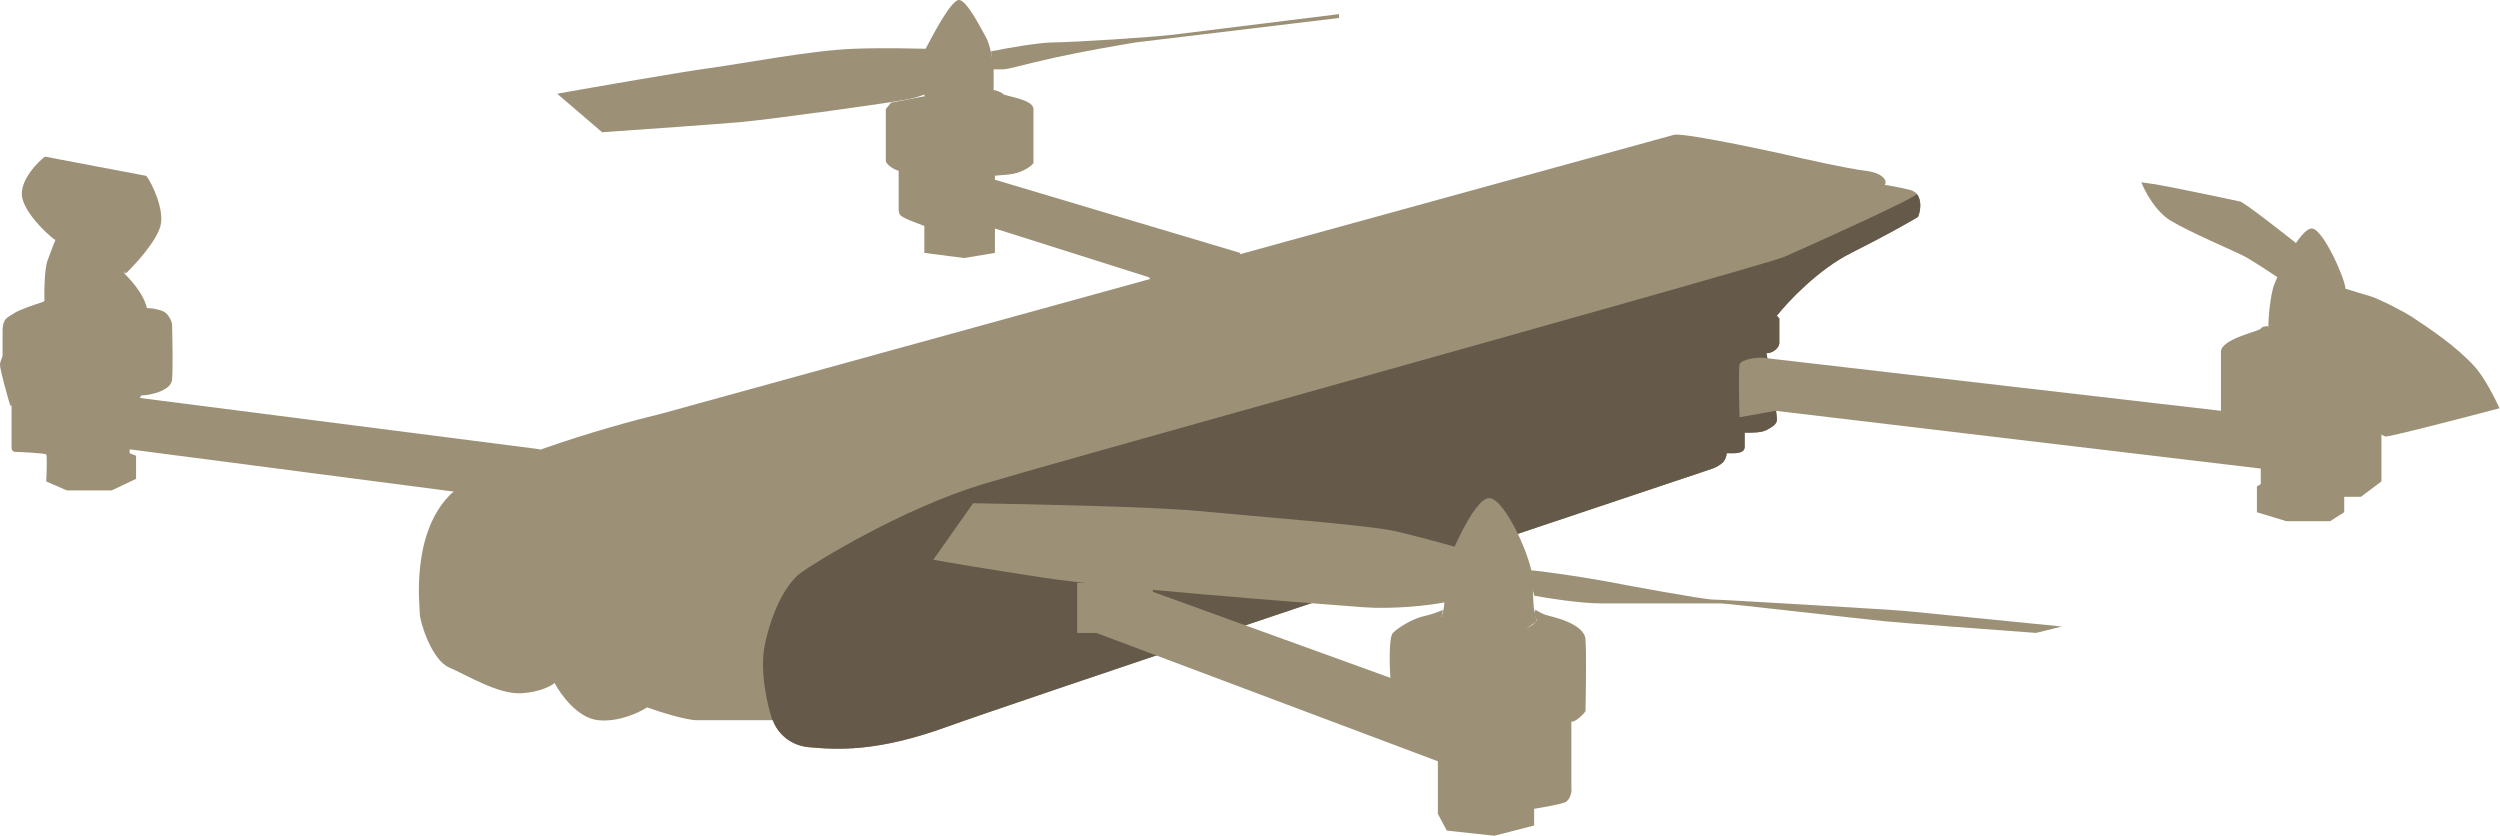 <svg width="1379" height="461" viewBox="0 0 1379 461" fill="none" xmlns="http://www.w3.org/2000/svg">
<path d="M77.187 219.523L298.127 247.849L279.007 260.596L250.682 271.218L71.522 247.849V249.973L75.063 251.39V264.136L61.608 270.51H36.823L25.493 265.553C25.729 260.832 26.059 251.248 25.493 250.682C24.785 249.973 10.622 249.265 8.497 249.265C6.798 249.265 6.373 247.849 6.373 247.141V219.523L1.416 203.236V182.7C1.416 174.911 4.957 174.911 7.789 172.786C10.055 171.087 19.592 167.829 24.076 166.413C23.84 165.941 25.493 165.563 25.493 167.829C25.493 170.095 26.909 169.954 26.909 169.954H81.436C82.616 169.954 85.826 170.237 89.225 171.37C92.625 172.503 94.419 176.563 94.891 178.451C95.127 186.477 95.457 203.944 94.891 209.609C94.324 215.275 83.324 218.107 77.895 218.107L77.187 219.523Z" fill="#9C9177"/>
<path d="M514.109 40.364C510.71 38.098 511.041 30.45 511.277 26.909C505.848 26.909 490.033 26.201 470.913 26.91C447.56 27.774 412.137 34.699 391.601 37.532C375.172 39.798 328.576 47.918 307.332 51.694L332.117 72.939C352.653 71.522 396.841 68.406 409.304 67.273C424.883 65.857 492.157 56.651 502.071 54.527C510.002 52.827 519.066 48.154 522.607 46.029L514.109 40.364Z" fill="#9C9177"/>
<path d="M581.384 23.369C573.453 23.369 554.475 26.673 546.686 28.326L547.394 38.24H553.059C556.6 38.24 562.265 36.115 581.384 31.866C596.68 28.467 617.972 24.785 626.706 23.369L738.592 9.914V7.79C711.919 11.094 656.306 17.987 647.242 19.12C635.911 20.536 591.298 23.369 581.384 23.369Z" fill="#9C9177"/>
<path d="M548.101 37.532V49.719L550.225 50.278L548.101 56.651L523.316 61.608L509.861 53.111L510.569 26.909C515.29 17.94 524.732 0 528.981 0C533.23 0 541.02 15.579 543.852 20.536C546.118 24.502 547.629 33.519 548.101 37.532Z" fill="#9C9177"/>
<path d="M633.786 152.958L548.809 126.049V139.504L531.814 142.336L509.861 139.504V124.633C507.265 123.689 501.505 121.517 499.239 120.384C496.407 118.968 495.699 118.26 495.699 114.719V94.183C493.338 93.711 488.617 90.784 488.617 88.518V60.192L491.45 56.651L509.861 53.111C513.166 54.055 521.758 55.943 529.689 55.943C539.603 55.943 546.685 53.819 548.809 51.694C550.045 50.459 548.735 49.897 547.928 49.682C547.597 49.609 547.393 49.57 547.393 49.57C547.393 49.57 547.625 49.602 547.928 49.682C549.252 49.972 552.605 50.788 553.058 51.694C553.766 53.111 570.053 54.527 570.053 60.192V89.934C568.873 91.822 563.255 95.741 555.891 96.307C548.526 96.874 548.101 97.015 548.809 97.015V99.14L684.064 139.504V142.336L636.619 157.207L633.786 152.958Z" fill="#9C9177"/>
<path d="M923.416 74.355C927.949 73.222 965.433 80.964 983.608 84.977C994.703 87.573 1019.3 93.05 1028.93 94.183C1038.56 95.316 1041.44 99.848 1039.55 101.972C1041.44 102.208 1046.92 103.105 1053.71 104.805C1060.51 106.504 1059.85 115.427 1057.96 119.676C1053.24 122.508 1039.27 130.439 1021.14 139.504C1003.01 148.568 986.205 166.413 980.068 174.203L981.484 175.619V189.074C981.484 192.473 976.763 195.211 974.403 194.739C976.291 207.013 980.776 229.438 980.068 232.27C979.525 234.443 976.996 235.843 974.403 237.227C971.299 238.884 965.197 238.643 962.364 238.643V246.433C962.364 250.682 955.991 249.974 952.451 249.974C952.451 250.682 952.145 252.556 951.034 254.223C949.618 256.347 945.673 258.133 944.661 258.471C816.959 301.196 553.767 389.478 522.609 400.808C483.661 414.971 461.709 413.554 446.129 412.138C433.666 411.005 427.718 401.752 426.301 397.267H384.521C378.289 397.267 363.513 392.546 356.904 390.186C352.655 393.018 341.325 398.4 329.994 397.267C318.664 396.134 309.222 383.104 305.917 376.731C304.029 378.383 297.703 381.83 287.506 382.396C274.759 383.104 257.764 372.482 247.85 368.233C237.935 363.984 231.562 342.74 231.562 338.491C231.562 334.243 226.605 295.295 247.85 273.342C264.845 255.781 333.299 235.811 365.401 228.021C549.518 177.271 918.884 75.488 923.416 74.355Z" fill="#9C9177"/>
<path fill-rule="evenodd" clip-rule="evenodd" d="M426.056 397.267C423.203 388.831 418.749 369.643 422.052 354.779C426.301 335.659 434.09 321.496 441.879 315.831C449.669 310.166 497.823 280.424 542.436 266.969C561.236 261.299 640.655 239.028 727.109 214.785C845.804 181.5 977.76 144.496 984.316 141.628C995.644 136.672 1057.23 109.065 1057.25 106.931C1060.15 110.304 1059.42 116.389 1057.96 119.676C1053.24 122.509 1039.27 130.44 1021.14 139.504C1003.01 148.568 986.203 166.413 980.066 174.203L981.482 175.619V189.074C981.482 192.473 976.761 195.211 974.401 194.739C975 198.634 975.861 203.551 976.734 208.54C978.613 219.272 980.55 230.337 980.066 232.271C979.523 234.443 976.994 235.843 974.401 237.228C971.617 238.714 966.421 238.673 963.336 238.649C962.981 238.646 962.655 238.644 962.363 238.644V246.433C962.363 250.179 957.409 250.072 953.81 249.994C953.326 249.984 952.868 249.974 952.449 249.974C952.449 250.682 952.143 252.556 951.032 254.223C949.616 256.347 945.672 258.133 944.659 258.472C816.958 301.196 553.765 389.478 522.607 400.808C483.659 414.971 461.707 413.555 446.128 412.138C433.664 411.005 427.716 401.752 426.3 397.267H426.056Z" fill="#655949"/>
<path d="M12.037 106.929C12.037 115.427 24.312 127.937 30.449 132.422L37.53 128.173H50.985L69.397 150.834C74.826 145.641 86.25 133.13 88.516 124.633C90.782 116.135 84.267 101.736 80.727 97.015L24.784 86.393C20.535 89.698 12.037 98.431 12.037 106.929Z" fill="#9C9177"/>
<path d="M81.436 172.786C80.87 160.889 65.621 147.057 57.359 141.628C51.458 147.057 38.948 158.34 36.115 160.04C32.575 162.164 31.866 164.997 30.45 167.121C29.034 169.245 15.579 179.159 8.498 186.241C5.665 189.073 0 197.571 0 201.112C0 203.944 3.777 217.399 5.665 223.772L70.106 208.193C74.119 201.348 82.003 184.683 81.436 172.786Z" fill="#9C9177"/>
<path d="M26.203 143.753C24.503 148.285 24.079 163.581 24.787 169.246L28.326 171.37L54.527 165.705L68.69 153.667V148.002C68.69 144.461 54.527 111.178 46.03 111.178C37.532 111.178 28.327 138.088 26.203 143.753Z" fill="#9C9177"/>
<path d="M1235.71 111.178C1237.97 111.745 1256.95 126.521 1266.16 133.839L1269.7 137.38L1258.37 154.375C1253.17 150.834 1241.65 143.186 1237.12 140.92C1231.46 138.088 1208.09 128.174 1197.47 121.8C1188.97 116.702 1183.07 105.513 1181.18 100.556C1183.3 100.792 1189.68 101.689 1198.18 103.389C1208.8 105.513 1232.87 110.47 1235.71 111.178Z" fill="#9C9177"/>
<path d="M1264.74 188.365C1264.74 184.966 1264.27 180.812 1264.03 179.159C1267.34 177.035 1273.95 174.202 1278.9 169.954C1283.24 166.238 1288.11 159.332 1289.52 158.623C1290.94 157.915 1300.15 161.456 1305.81 162.872C1311.48 164.288 1326.35 172.078 1330.6 174.911C1339.82 181.059 1354.67 190.726 1365.3 202.528C1370.39 208.193 1376.39 219.996 1378.75 225.189C1358.21 230.618 1316.86 241.334 1315.73 240.768C1314.31 240.06 1298.02 232.978 1288.82 226.605C1279.61 220.232 1266.86 206.777 1265.45 202.528C1264.03 198.279 1264.74 192.614 1264.74 188.365Z" fill="#9C9177"/>
<path d="M1254.12 157.916C1252.42 163.014 1251.05 175.619 1251.28 180.576L1244.91 186.949L1263.32 194.739L1286.69 186.949C1289.05 179.396 1293.77 163.297 1293.77 159.332C1293.77 154.375 1281.74 126.757 1275.36 126.049C1268.99 125.341 1256.24 151.542 1254.12 157.916Z" fill="#9C9177"/>
<path d="M1247.04 258.471L979.36 226.605L959.532 230.146C959.296 221.648 958.965 203.944 959.532 201.112C960.098 198.279 969.682 196.627 974.403 197.571L1225.08 226.605V194.031C1225.08 186.949 1246.33 182.7 1247.04 181.284C1247.6 180.151 1250.11 179.868 1251.29 179.868V181.992C1250.58 182.936 1249.87 185.108 1252.7 186.241C1255.53 187.374 1261.91 188.601 1264.74 189.074L1293.07 213.15L1313.6 239.352V265.553L1302.27 274.05H1293.07V282.548L1285.28 287.505H1261.2L1244.91 282.548V268.385L1247.04 266.969V258.471Z" fill="#9C9177"/>
<path d="M594.131 349.114H604.753L793.119 419.928V448.962L798.076 458.167L824.277 461L846.229 455.335V446.129C850.714 445.421 860.392 443.721 863.225 442.588C866.057 441.455 867.237 436.451 866.765 434.799V397.975C867.001 398.211 868.04 398.259 870.306 396.559C872.572 394.86 874.083 393.018 874.555 392.31C874.791 382.16 875.121 360.019 874.555 352.654C873.847 343.448 854.727 339.908 852.602 339.2C850.903 338.633 848.118 337.075 846.937 336.367L846.229 338.491L847.645 342.032C846.701 344.393 840.989 349.114 825.693 349.114C806.573 349.114 797.367 344.865 795.951 344.157C794.818 343.59 794.535 340.616 795.243 339.908L795.951 336.367C794.535 337.075 790.428 338.775 785.329 339.908C778.956 341.324 771.166 346.281 768.334 349.114C766.068 351.38 766.445 367.053 766.917 373.899L635.911 326.453V321.496H594.131V349.114Z" fill="#9C9177"/>
<path d="M752.046 334.951C768.024 336.157 788.869 334.007 797.367 332.118L807.989 303.084C800.435 300.96 782.354 296.003 770.457 293.17C755.586 289.63 689.729 284.673 660.695 281.84C637.468 279.574 568.401 278.063 536.771 277.591L514.818 308.75C522.608 310.166 545.693 314.131 575.719 318.664C613.25 324.329 714.514 332.118 752.046 334.951Z" fill="#9C9177"/>
<path d="M843.397 322.205C845.096 323.338 845.993 326.925 846.229 328.578C853.783 329.994 871.723 332.827 883.053 332.827H948.91C953.159 332.827 1025.39 341.324 1040.26 342.741C1052.16 343.874 1100.45 347.462 1123.11 349.114L1137.28 345.573C1111.07 342.977 1057.26 337.642 1051.59 337.076C1044.51 336.367 949.618 330.702 944.661 330.702C939.704 330.702 893.675 322.205 886.594 320.788C879.512 319.372 835.607 312.291 834.899 314.415C834.191 316.539 841.272 320.788 843.397 322.205Z" fill="#9C9177"/>
<path d="M796.658 332.826C796.658 335.092 795.714 338.492 795.242 339.908L790.285 346.989L833.482 352.654L847.645 342.74L846.228 336.367C845.992 335.187 845.52 330.419 845.52 320.788C845.52 308.75 829.941 274.759 821.443 274.759C812.946 274.759 798.783 308.75 796.658 315.831C794.534 322.912 796.658 329.994 796.658 332.826Z" fill="#9C9177"/>
</svg>
